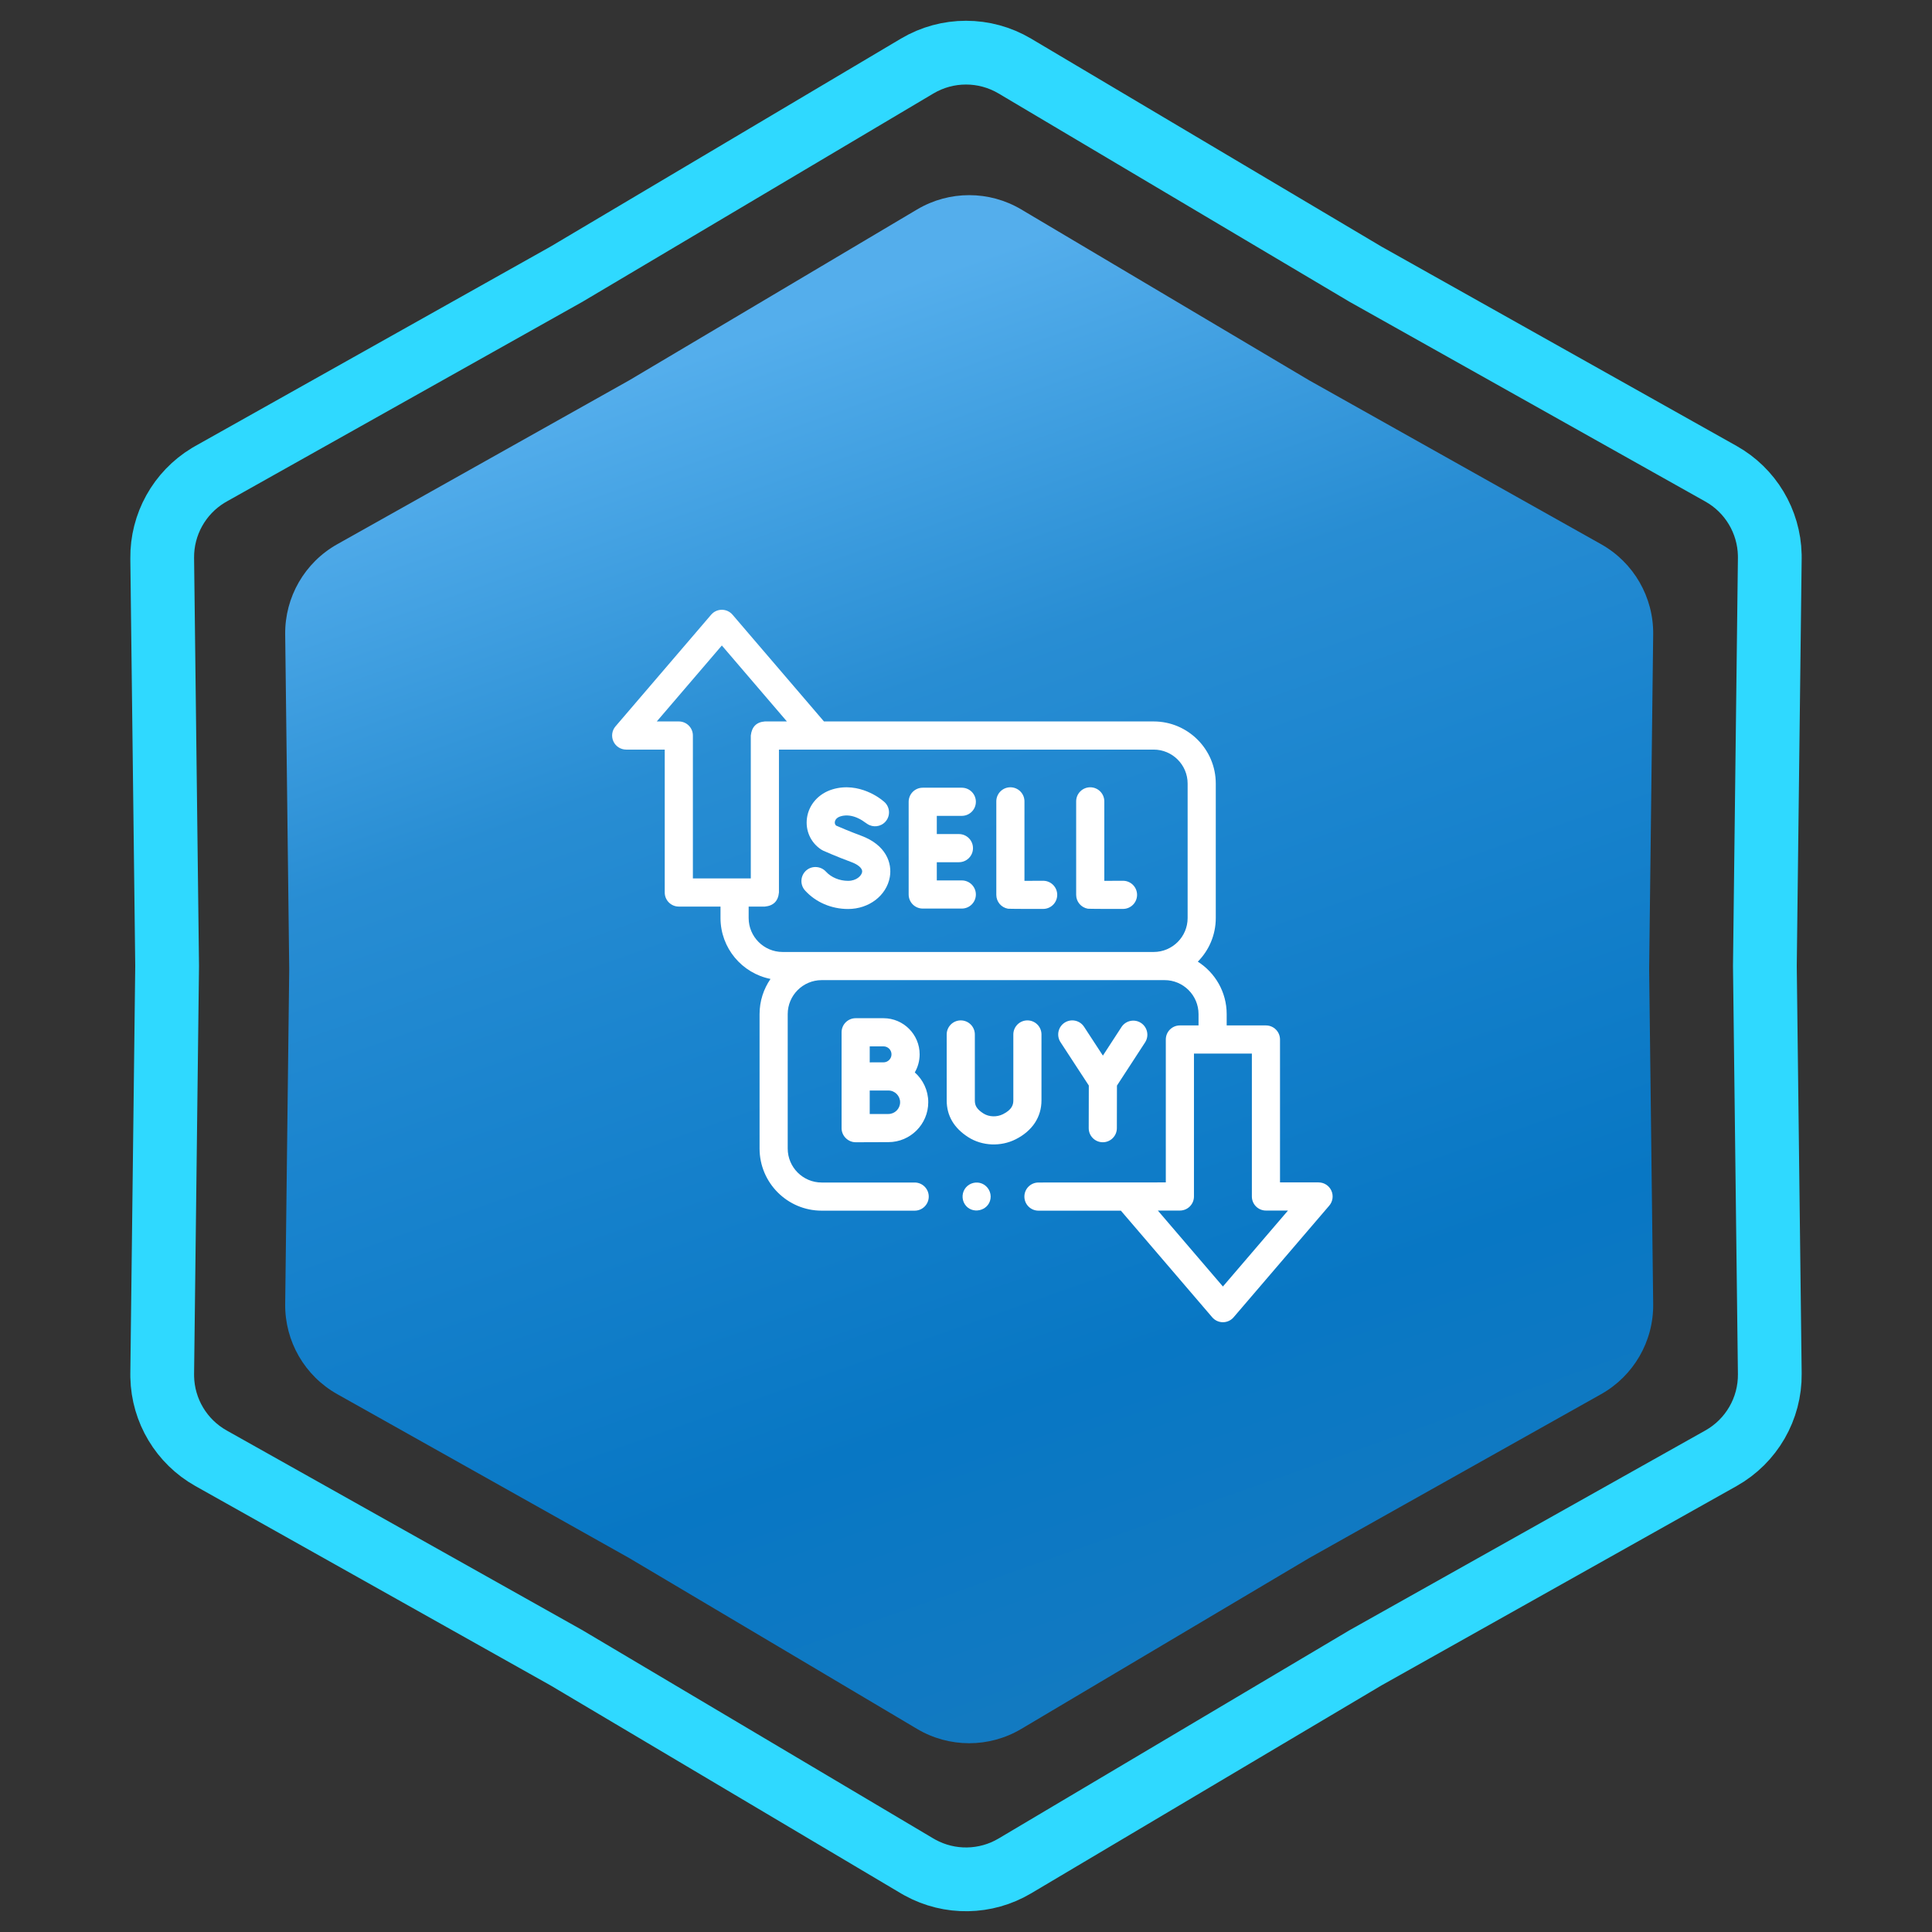 <svg xmlns="http://www.w3.org/2000/svg" width="303" height="303" viewBox="0 0 303 303" fill="none"><rect x="0" y="0" width="303" height="303" fill="#333333" stroke="none"/><path d="M143.844 10.358C148.563 7.557 154.437 7.557 159.156 10.358L214.093 42.965L214.145 42.996L214.197 43.025L269.904 74.299C274.54 76.901 277.441 81.756 277.558 87.046L277.561 87.56L276.79 151.439V151.561L277.561 215.44C277.627 220.928 274.69 226.014 269.904 228.701L214.197 259.975L214.145 260.004L214.093 260.035L159.156 292.642C154.584 295.355 148.93 295.44 144.29 292.896L143.844 292.642L88.907 260.035L88.856 260.004L88.803 259.975L33.096 228.701C28.46 226.098 25.559 221.244 25.442 215.954L25.439 215.44L26.21 151.561V151.439L25.439 87.56C25.375 82.243 28.129 77.304 32.652 74.558L33.096 74.299L88.803 43.025L88.856 42.996L88.907 42.965L143.844 10.358Z" stroke="#2FD9FF" stroke-width="10"></path><path d="M143.834 32.847C148.868 29.859 155.132 29.859 160.166 32.847L205.32 59.647L251.106 85.351C256.211 88.217 259.343 93.642 259.273 99.496L258.64 152L259.273 204.504C259.343 210.358 256.211 215.783 251.106 218.649L205.32 244.353L160.166 271.153C155.132 274.141 148.868 274.141 143.834 271.153L98.68 244.353L52.894 218.649C47.789 215.783 44.657 210.358 44.727 204.504L45.36 152L44.727 99.496C44.657 93.642 47.789 88.217 52.894 85.351L98.68 59.647L143.834 32.847Z" fill="url(#paint0_linear_143_692)"></path><g clip-path="url(#clip0_143_692)"><path d="M138.562 159.688H134.194C132.975 159.688 131.987 160.677 131.987 161.896V176.935C131.987 178.144 132.998 179.142 134.203 179.142C134.203 179.142 138.218 179.124 139.325 179.124C142.774 179.124 145.58 176.318 145.58 172.869C145.58 171.008 144.762 169.335 143.468 168.188C143.952 167.354 144.23 166.387 144.23 165.356C144.23 162.231 141.687 159.688 138.562 159.688ZM138.562 164.103C139.253 164.103 139.816 164.665 139.816 165.356C139.816 166.047 139.253 166.61 138.562 166.61C138.168 166.609 137.048 166.615 136.401 166.614V164.103L138.562 164.103ZM139.325 174.71C138.779 174.71 137.531 174.714 136.4 174.718V171.03C136.786 171.026 138.899 171.028 139.325 171.027C140.34 171.027 141.166 171.853 141.166 172.868C141.166 173.884 140.34 174.71 139.325 174.71Z" fill="white"></path><path d="M172.948 179.141H172.953C174.17 179.141 175.157 178.156 175.16 176.939L175.174 170.257L179.586 163.48C180.251 162.459 179.961 161.091 178.94 160.427C177.918 159.761 176.551 160.051 175.886 161.072L172.969 165.554L170.016 161.032C169.349 160.011 167.981 159.724 166.961 160.39C165.941 161.057 165.654 162.424 166.32 163.445L170.761 170.245L170.746 176.93C170.743 178.149 171.729 179.139 172.948 179.141Z" fill="white"></path><path d="M150.68 160.031C149.461 160.031 148.473 161.02 148.473 162.238V172.587C148.473 174.975 149.61 176.913 151.851 178.345C154.052 179.75 156.963 179.851 159.289 178.68C161.899 177.365 163.337 175.198 163.337 172.576V162.238C163.337 161.02 162.349 160.031 161.13 160.031C159.911 160.031 158.923 161.02 158.923 162.238V172.576C158.923 173.242 158.731 174.019 157.303 174.738C156.358 175.214 155.126 175.199 154.227 174.625C153.111 173.912 152.887 173.316 152.887 172.587V162.238C152.887 161.02 151.899 160.031 150.68 160.031Z" fill="white"></path><path d="M163.6 138.133C163.595 138.133 163.591 138.133 163.587 138.133C162.594 138.139 161.547 138.143 160.668 138.145V125.679C160.668 124.46 159.68 123.472 158.461 123.472C157.242 123.472 156.254 124.46 156.254 125.679V140.341C156.254 141.416 157.028 142.334 158.088 142.516C158.247 142.543 161.93 142.557 163.611 142.548C164.83 142.541 165.813 141.547 165.806 140.328C165.8 139.113 164.813 138.133 163.6 138.133Z" fill="white"></path><path d="M176.123 138.133C176.118 138.133 176.114 138.133 176.11 138.133C175.117 138.139 174.07 138.143 173.191 138.145V125.679C173.191 124.46 172.203 123.472 170.984 123.472C169.765 123.472 168.777 124.46 168.777 125.679V140.341C168.777 141.416 169.552 142.334 170.611 142.516C170.77 142.543 174.453 142.557 176.135 142.548C177.354 142.541 178.336 141.547 178.329 140.328C178.323 139.113 177.336 138.133 176.123 138.133Z" fill="white"></path><path d="M150.841 127.953C152.059 127.953 153.048 126.965 153.048 125.746C153.048 124.527 152.059 123.539 150.841 123.539H144.714C143.495 123.539 142.507 124.527 142.507 125.746V140.286C142.507 141.504 143.495 142.493 144.714 142.493H150.841C152.059 142.493 153.048 141.504 153.048 140.286C153.048 139.067 152.059 138.079 150.841 138.079H146.921V135.223H150.389C151.608 135.223 152.596 134.235 152.596 133.016C152.596 131.797 151.608 130.809 150.389 130.809H146.921V127.953L150.841 127.953Z" fill="white"></path><path d="M135.046 131.061C133.309 130.42 131.687 129.724 131.123 129.477C130.915 129.285 130.912 129.036 130.932 128.894C130.959 128.706 131.101 128.245 131.838 128.023C133.727 127.453 135.517 128.875 135.535 128.89L136.013 129.214C136.92 129.827 138.141 129.675 138.87 128.858C139.702 127.925 139.584 126.485 138.611 125.7L138.359 125.498C138.215 125.376 134.765 122.532 130.565 123.796C128.399 124.449 126.865 126.162 126.563 128.267C126.278 130.251 127.139 132.16 128.809 133.249C128.906 133.313 129.008 133.368 129.115 133.416C129.2 133.454 131.232 134.358 133.519 135.202C134.412 135.531 135.324 136.12 135.205 136.784C135.107 137.333 134.341 138.145 133.009 138.145C131.657 138.145 130.361 137.606 129.538 136.703C128.755 135.844 127.406 135.73 126.505 136.463C125.516 137.268 125.415 138.727 126.26 139.659C127.93 141.503 130.39 142.56 133.009 142.56C136.282 142.56 139.033 140.457 139.55 137.561C139.942 135.366 138.964 132.506 135.046 131.061Z" fill="white"></path><path d="M206.793 185.44H200.747V163.027C200.747 161.808 199.759 160.82 198.54 160.82H192.383V159.043C192.383 155.588 190.574 152.549 187.855 150.819C189.596 149.059 190.673 146.641 190.673 143.976V122.887C190.673 117.516 186.303 113.146 180.931 113.146H129.224L114.884 96.405C114.465 95.915 113.853 95.633 113.208 95.633C112.563 95.633 111.951 95.915 111.532 96.405L96.531 113.918C95.97 114.572 95.842 115.493 96.202 116.276C96.562 117.059 97.345 117.561 98.207 117.561H104.252V139.973C104.252 141.192 105.24 142.18 106.459 142.18H112.999V143.976C112.999 148.697 116.376 152.643 120.842 153.528C119.76 155.098 119.125 156.997 119.125 159.043V180.129C119.125 185.501 123.495 189.871 128.865 189.871H143.451C144.67 189.871 145.658 188.883 145.658 187.664C145.658 186.445 144.67 185.457 143.451 185.457H128.865C125.928 185.457 123.539 183.067 123.539 180.129V159.043C123.539 156.105 125.928 153.715 128.865 153.715H182.644C185.58 153.715 187.969 156.105 187.969 159.043V160.82H185.045H185.044C183.825 160.82 182.837 161.808 182.837 163.027L182.836 185.439L162.864 185.457C161.645 185.457 160.657 186.445 160.657 187.664C160.657 188.883 161.645 189.871 162.864 189.871H175.791L190.116 206.596C190.535 207.085 191.148 207.367 191.792 207.367C192.437 207.367 193.049 207.085 193.468 206.596L208.469 189.082C209.03 188.428 209.158 187.507 208.798 186.724C208.438 185.941 207.655 185.44 206.793 185.44ZM106.46 113.147H103.003L113.208 101.233L123.411 113.146H119.957C118.642 113.245 117.906 113.981 117.749 115.354V137.766L108.667 137.767V115.354C108.667 114.135 107.678 113.147 106.46 113.147ZM122.74 149.301C119.803 149.301 117.413 146.912 117.413 143.976V142.18H119.956C121.302 142.054 122.038 141.318 122.164 139.972V117.561L180.931 117.56C183.869 117.56 186.259 119.95 186.259 122.888V143.976C186.259 146.913 183.869 149.301 180.931 149.301L122.74 149.301ZM191.792 201.767L181.588 189.854H185.044C186.263 189.854 187.251 188.865 187.251 187.647L187.252 165.234H196.333V187.647C196.333 188.865 197.321 189.854 198.54 189.854H201.997L191.792 201.767Z" fill="white"></path><path d="M154.007 185.625C153.137 185.263 152.109 185.512 151.494 186.223C150.866 186.95 150.785 188.031 151.299 188.844C152.369 190.533 155.037 189.964 155.344 188.001C155.499 187.011 154.935 186.006 154.007 185.625Z" fill="white"></path></g><defs><linearGradient id="paint0_linear_143_692" x1="78" y1="67" x2="152" y2="276" gradientUnits="userSpaceOnUse"><stop stop-color="#54AEEC"></stop><stop offset="0.27" stop-color="#288DD3"></stop><stop offset="0.455" stop-color="#1A84CE"></stop><stop offset="0.77" stop-color="#0877C4"></stop><stop offset="1" stop-color="#137AC1"></stop></linearGradient><clipPath id="clip0_143_692"><rect width="113" height="113" fill="white" transform="translate(96 95)"></rect></clipPath></defs></svg>